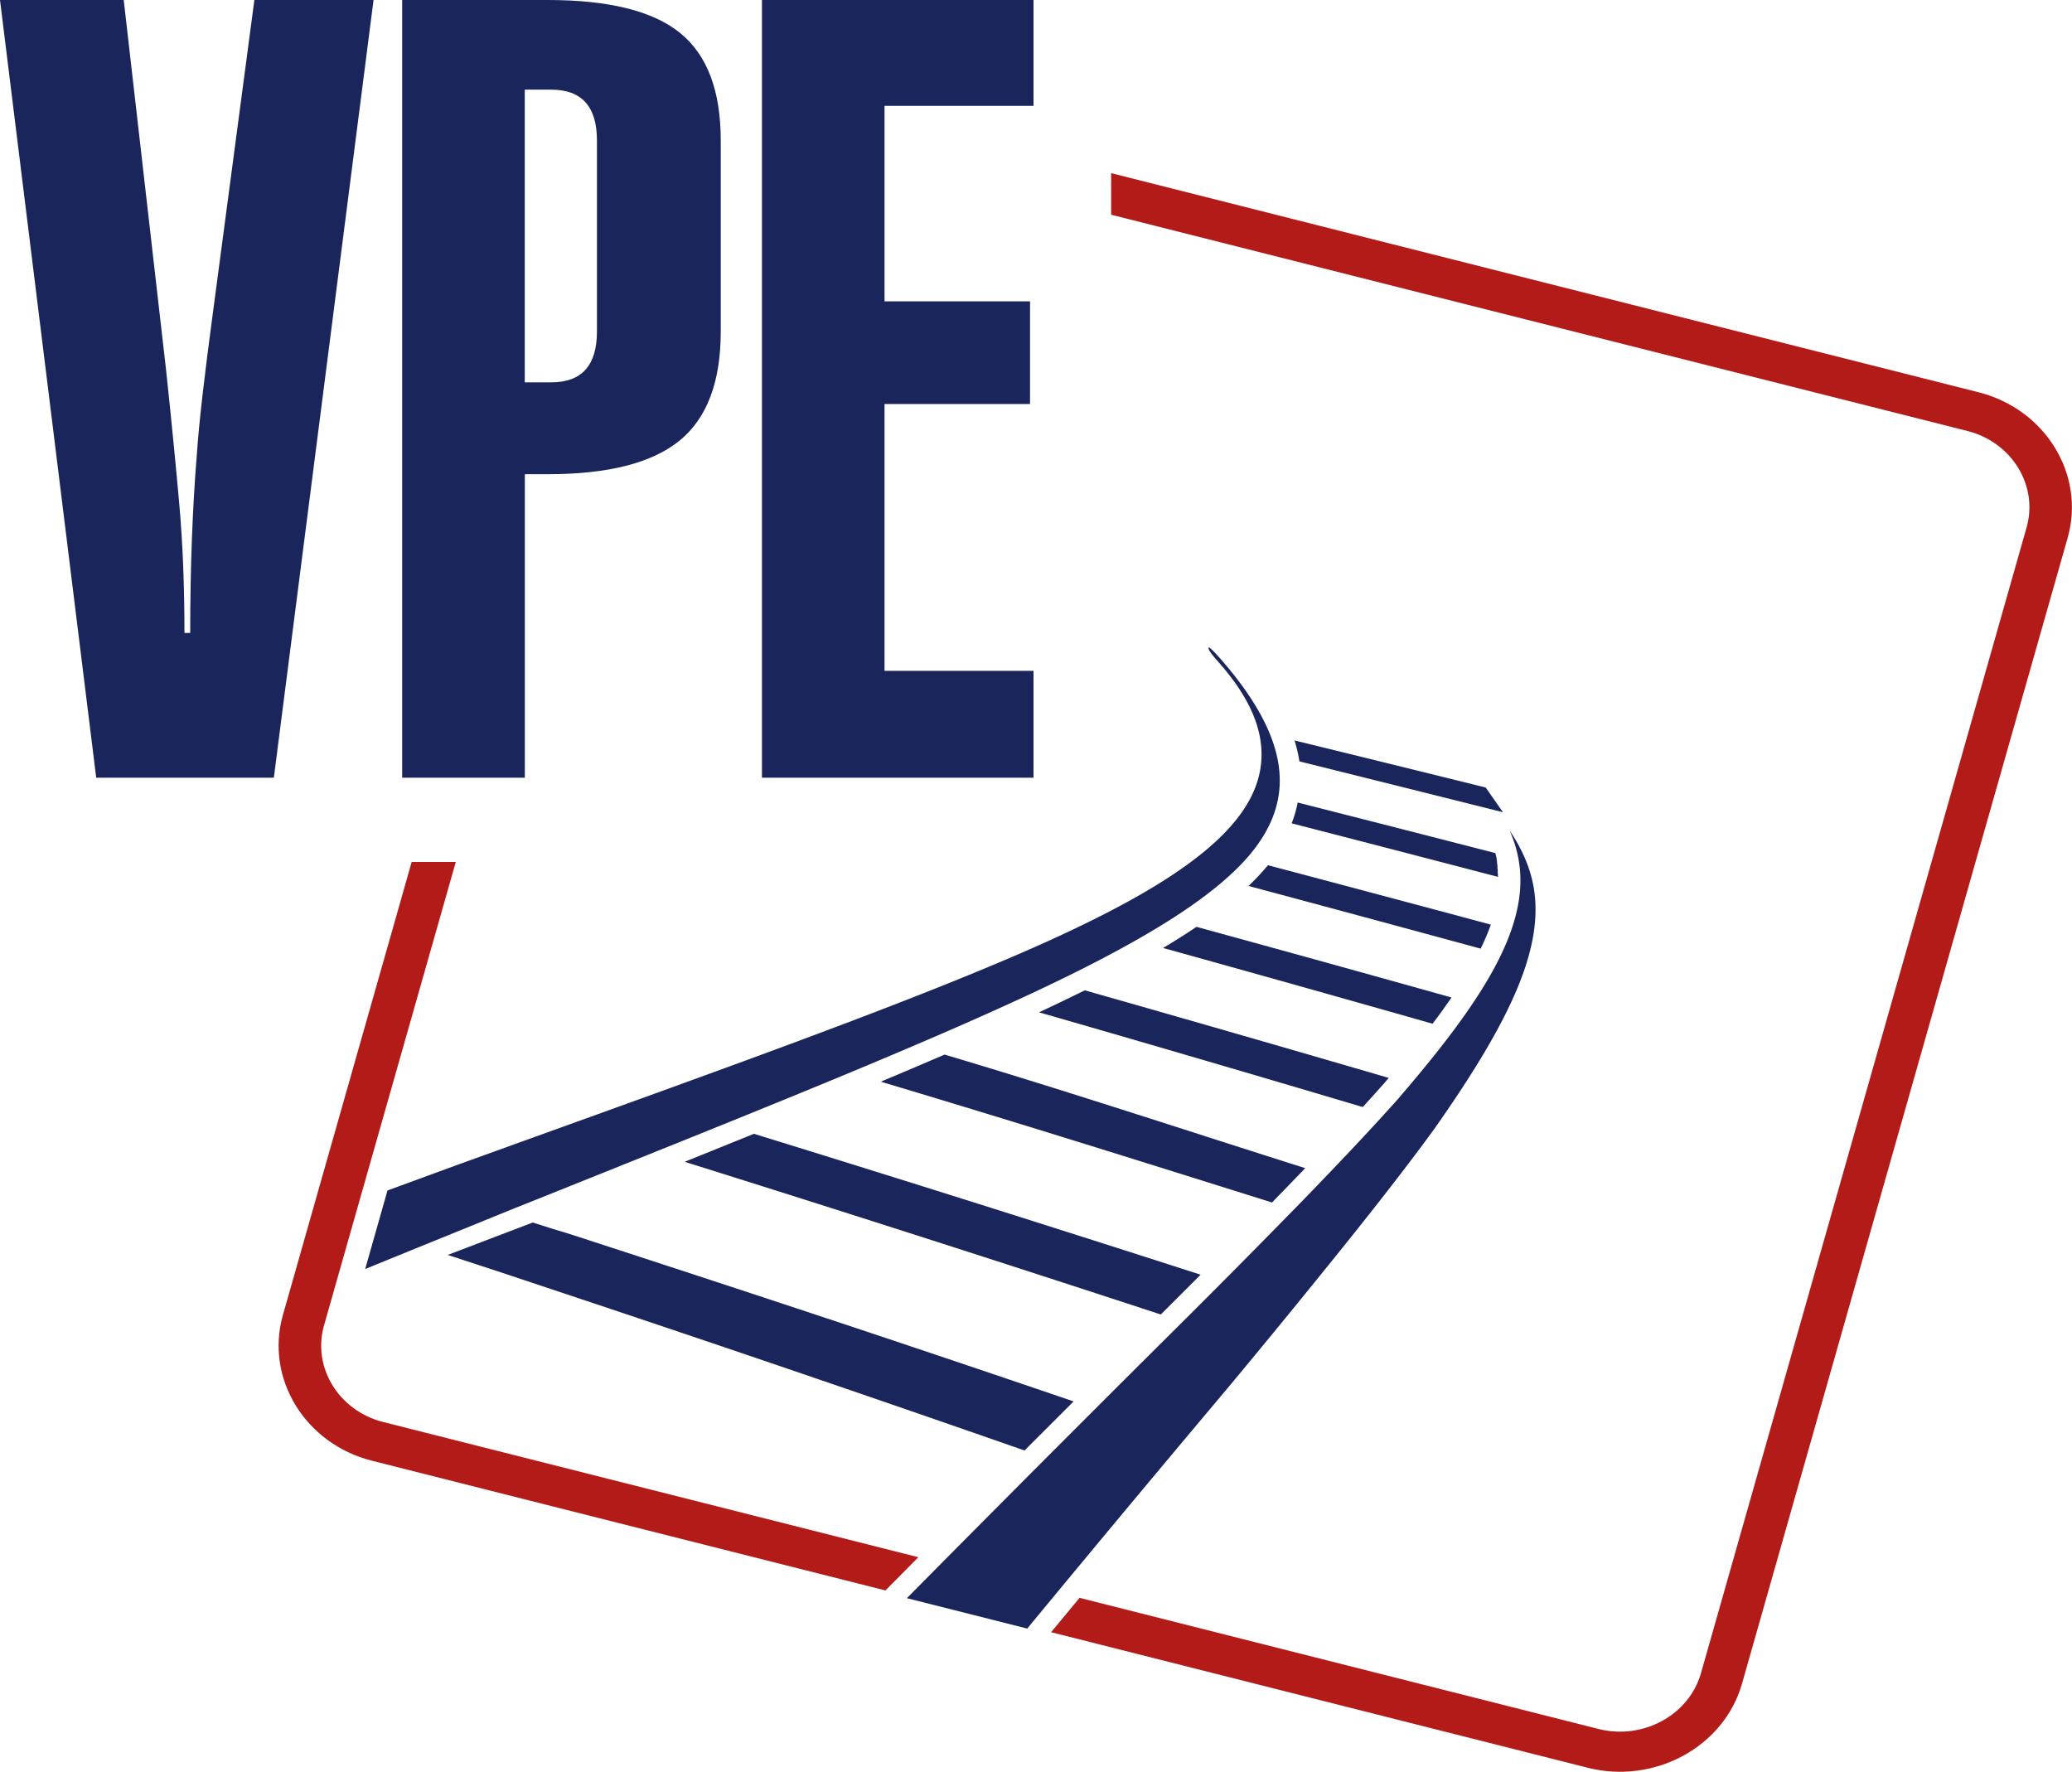 <svg width="138" height="118" fill="none" xmlns="http://www.w3.org/2000/svg"><g clip-path="url(#clip0_9_1397)"><path fill-rule="evenodd" clip-rule="evenodd" d="M6.408 51.797L0 0h8.24l2.825 24.676c.356 3.357.65 6.331.878 8.919.227 2.592.343 5.444.343 8.561h.383c0-4.364.151-8.343.446-11.943.138-2.063.508-5.251 1.091-9.578L16.942 0h7.937l-6.64 51.797H6.408zm33.35-29.713V9.351c0-2.256-1.016-3.381-3.052-3.381H34.95v19.496h1.756c2.036 0 3.052-1.126 3.052-3.382zM26.786 51.797V0h9.693c4.068 0 7.01.731 8.814 2.193 1.805 1.462 2.71 3.848 2.71 7.158v12.733c0 3.357-.919 5.78-2.75 7.268-1.832 1.487-4.755 2.23-8.774 2.23h-1.524v20.215h-8.169zm23.961 0V0h18.088v7.05h-9.924v13.022h9.692v6.835h-9.692v17.77h9.924v7.12H50.747z" fill="#19255B"/><path d="M105.733 117.731l-35.726-9.024c.642-.777 1.27-1.541 1.894-2.289l34.567 8.734c2.959.747 6.025-.925 6.818-3.71l21.688-76.31c.793-2.79-.98-5.68-3.935-6.427L74.004 14.3v-2.77l57.766 14.594c4.465 1.126 7.135 5.491 5.94 9.7l-21.688 76.31c-1.194 4.21-5.824 6.726-10.289 5.6v-.004zM30.356 57.41L21.58 88.278c-.793 2.79.98 5.68 3.935 6.428l35.65 9.007c-.722.726-1.453 1.466-2.192 2.213L24.78 97.289c-4.465-1.126-7.134-5.49-5.94-9.7l8.578-30.18h2.937z" fill="#B31B19"/><path d="M100.563 55.36c.37.844.584 1.68.664 2.516.201 2.088-.436 4.315-1.84 6.844-1.364 2.457-3.463 5.205-6.221 8.406v.008c-1.778 1.991-3.886 4.226-6.355 6.772a750.484 750.484 0 01-8.51 8.59A3130.224 3130.224 0 0060.4 106.44l8.016 2.025A2118.344 2118.344 0 0180.64 93.786l1.47-1.752a714.257 714.257 0 007.82-9.578c2.242-2.806 4.132-5.247 5.678-7.381 0 0 0-.004.004-.008 2.5-3.563 4.345-6.596 5.455-9.268 1.078-2.6 1.448-4.843 1.043-6.893-.232-1.16-.722-2.336-1.542-3.554l-.005.008zm-14.34-6.045c4.167 1.02 8.405 2.062 12.727 3.134l1.15 1.646a6664.11 6664.11 0 00-13.556-3.386 9.776 9.776 0 00-.325-1.394h.004zM25.81 79.28l-1.488 5.239a2257.38 2257.38 0 016.154-2.504c1.323-.538 2.62-1.067 3.895-1.584h.004l3.587-1.437c12.7-5.091 23.093-9.259 30.73-12.825 3.534-1.651 6.573-3.235 9.047-4.785 2.442-1.533 4.318-3.033 5.561-4.533 1.44-1.748 2.135-3.613 1.885-5.696-.258-2.147-1.502-4.554-3.948-7.335-.263-.29-.526-.588-.727-.71-.03.038-.022.096.01.16.106.23.374.529.637.827 1.871 2.113 2.767 4.037 2.856 5.844.094 1.835-.646 3.507-2.045 5.091-1.36 1.542-3.383 3.037-5.999 4.541-2.575 1.479-5.74 2.975-9.42 4.525-7.723 3.26-18.221 7.045-31.042 11.662l-4.157 1.5c-.954.344-1.921.7-2.902 1.058l-2.646.97.008-.008z" fill="#19255B"/><path d="M86.508 53.47a4761.43 4761.43 0 0113.088 3.348v.012c0 .004 0 .013.005.017l.027.105v.004c0 .004 0 .013.004.017 0 .004 0 .013.004.017.014.05.027.096.036.147v.05l.027.126v.072c0 .02.009.046.013.067v.076c.01.041.014.088.022.13v.147c.005.05.014.096.018.147v.122c0 .033.005.067.01.1v.009c.004.071.008.143.008.218a4300.01 4300.01 0 00-13.743-3.566c.178-.458.312-.92.406-1.395l.075.03zm-2.063 4.154c4.83 1.277 9.777 2.596 14.848 3.957a15.38 15.38 0 01-.677 1.6 4142.61 4142.61 0 00-15.463-4.175 16 16 0 001.265-1.344.15.15 0 00.032-.042l-.005.004zm-4.755 4.105a3142.91 3142.91 0 0116.983 4.705l-.071.105a46.15 46.15 0 01-1.19 1.642 2902.78 2902.78 0 00-17.95-5.045 44.74 44.74 0 002.233-1.411l-.005.004zm-7.446 4.226c6.52 1.852 13.262 3.797 20.25 5.835-.139.163-.282.327-.424.495v-.008c-.415.47-.851.954-1.306 1.454a2598.13 2598.13 0 00-21.563-6.31c.04-.017.08-.038.12-.055 1.016-.475 1.992-.945 2.923-1.407v-.004zm-9.34 4.28c8.217 2.445 15.44 4.844 24.028 7.566-.379.395-.771.798-1.168 1.21l-1.047 1.076c-9.287-2.916-17.321-5.437-26.055-8.045a441.88 441.88 0 004.242-1.802v-.005zm-12.691 5.277a2527.847 2527.847 0 0129.75 9.385c-.856.857-1.739 1.739-2.652 2.65a2528.577 2528.577 0 00-31.71-10.17c1.581-.639 3.119-1.256 4.612-1.865zM35.48 81.418c2.465.794 1.293.382 3.81 1.206 11.079 3.609 20.312 6.654 32.214 10.712-.864.866-1.755 1.756-2.673 2.672-.196.198-.397.395-.593.597A2266.695 2266.695 0 0036.51 85.79c-3.507-1.172-3.293-1.096-6.689-2.21l5.664-2.159-.005-.004z" fill="#19255B"/></g><defs><clipPath id="clip0_9_1397"><path fill="#fff" d="M0 0h138v118H0z"/></clipPath></defs></svg>